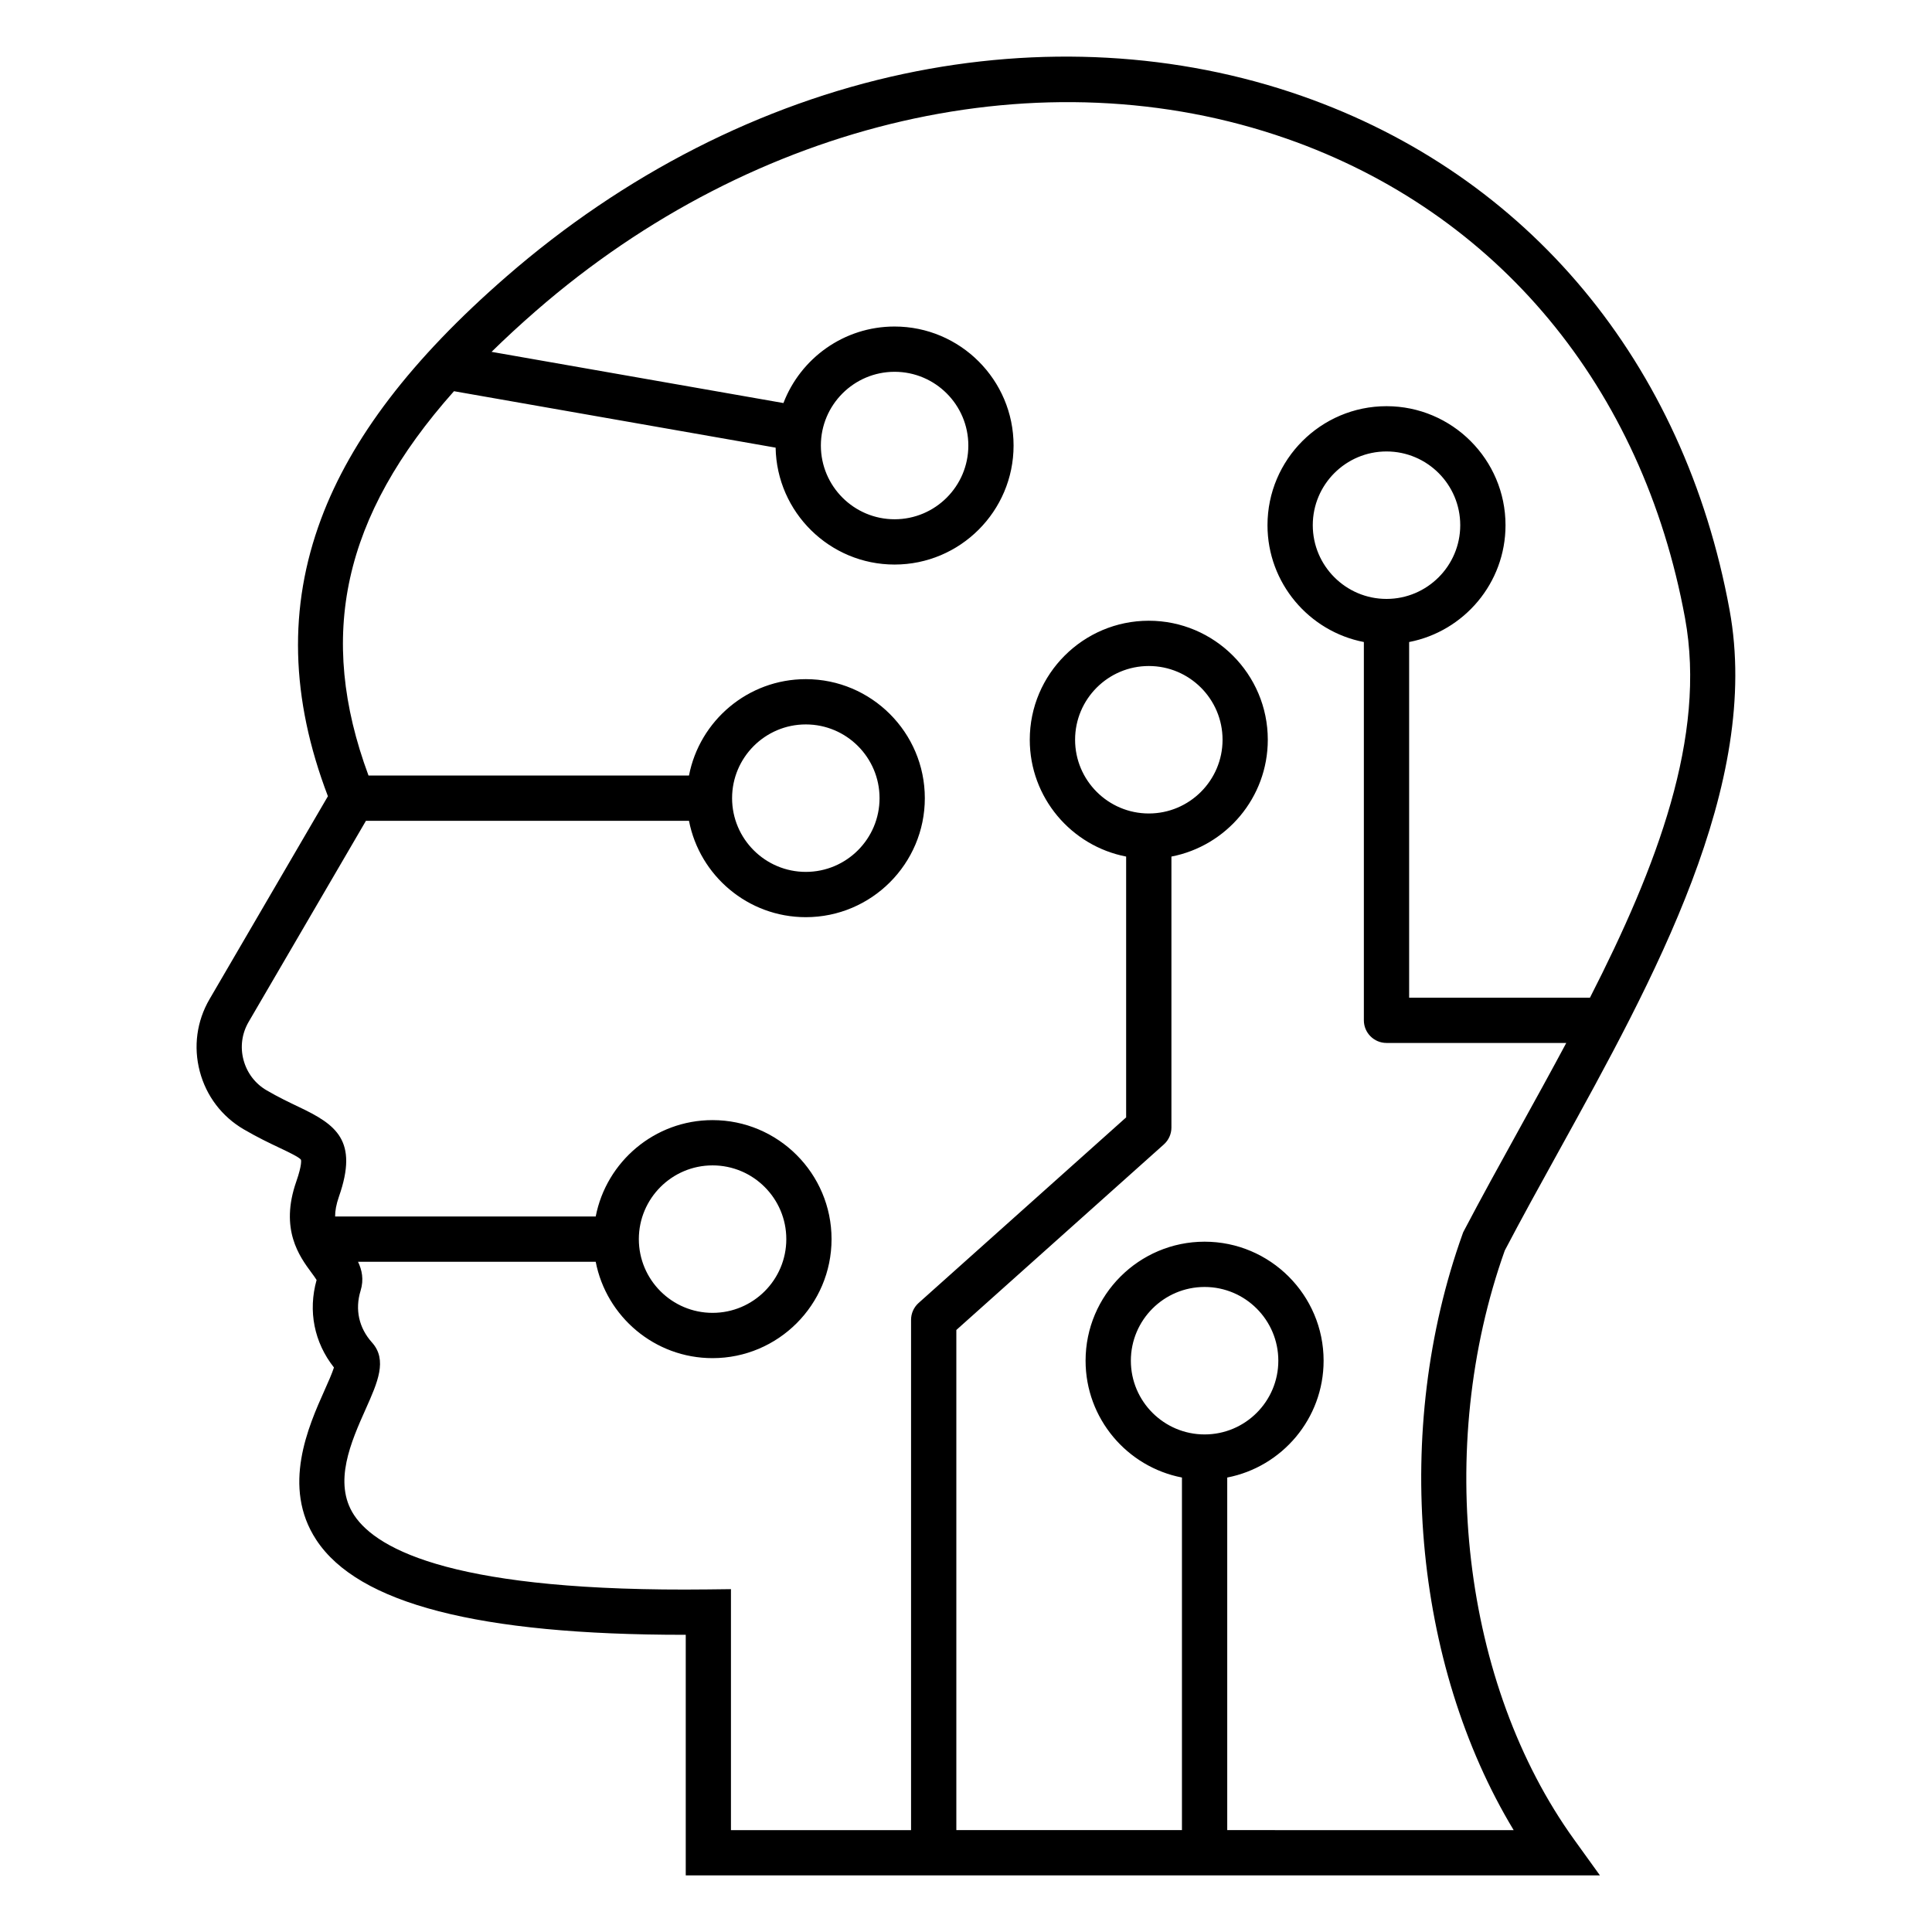 <svg id="Layer_1" enable-background="new 0 0 512 512" viewBox="0 0 512 512" xmlns="http://www.w3.org/2000/svg"><path d="m398.78 331.4c4.48-8.55 9.25-17.18 14.29-26.3 25.2-45.61 53.77-97.3 45.28-143.47-12.03-65.58-53.37-115.23-113.41-136.22-32.87-11.49-69.33-13.51-105.42-5.84-37.75 8.03-74.18 26.62-105.36 53.76-25.06 21.81-41.11 42.82-49.08 64.22-8.7 23.35-8.11 47.41 1.82 73.46l-31.37 53.78c-3.39 5.81-4.31 12.6-2.59 19.13s5.86 11.99 11.68 15.38c3.66 2.14 6.87 3.66 9.44 4.88 2.34 1.11 5.24 2.49 5.7 3.16.02.05.35 1.22-1.24 5.78-4.44 12.69.86 19.87 4.03 24.16.46.62 1.04 1.41 1.35 1.93-2.31 8.23-.64 16.55 4.6 23.19-.47 1.5-1.6 4.05-2.48 6.01-4.28 9.58-11.44 25.62-2.2 39.68 11.11 16.91 43 25.15 97.42 25.15h.49v63.76h242.27l-6.85-9.51c-29.64-41.14-37-103.82-18.37-156.09zm-79.55 48.74c-10.77 0-19.54-8.76-19.54-19.54s8.76-19.54 19.54-19.54 19.54 8.76 19.54 19.54-8.76 19.54-19.54 19.54zm6 104.86v-93.44c14.53-2.81 25.54-15.62 25.54-30.96 0-17.39-14.15-31.54-31.54-31.54s-31.54 14.15-31.54 31.54c0 15.34 11.01 28.15 25.54 30.96v93.44h-59.79v-132.54l55-49.18c1.27-1.14 2-2.76 2-4.47v-71.81c14.53-2.81 25.54-15.62 25.54-30.96 0-17.39-14.15-31.54-31.54-31.54s-31.54 14.15-31.54 31.54c0 15.34 11.01 28.15 25.54 30.96v69.12l-55 49.18c-1.27 1.14-2 2.76-2 4.47v135.23h-47.73v-63.86l-6.07.07c-66.32.78-87.62-10.29-93.81-19.7-5.63-8.57-.78-19.45 3.13-28.2 3.1-6.94 5.77-12.92 1.63-17.53-3.48-3.87-4.56-8.75-3.03-13.73.91-2.97.36-5.51-.68-7.67h62.99c2.81 14.53 15.62 25.54 30.96 25.54 17.39 0 31.54-14.15 31.54-31.54s-14.15-31.54-31.54-31.54c-15.34 0-28.15 11.01-30.96 25.54h-69.06c-.01-1.48.29-3.19 1.02-5.29 5.22-14.91-.82-19.08-10.63-23.74-2.49-1.19-5.32-2.53-8.55-4.41-3.04-1.77-5.21-4.64-6.12-8.07s-.42-6.99 1.35-10.04l31.1-53.31h85.61c2.81 14.53 15.62 25.54 30.96 25.54 17.39 0 31.54-14.15 31.54-31.54s-14.15-31.54-31.54-31.54c-15.34 0-28.15 11.01-30.96 25.54h-84.93c-13.69-36.93-6.89-68.63 22.65-101.85l85.24 14.96c.3 17.13 14.32 30.98 31.52 30.98 17.39 0 31.54-14.15 31.54-31.54s-14.15-31.54-31.54-31.54c-13.42 0-24.91 8.43-29.45 20.28l-77.35-13.57c3.66-3.59 7.57-7.2 11.76-10.85 58.24-50.7 134.47-68.19 198.94-45.65 55.85 19.53 94.34 65.84 105.58 127.05 5.77 31.4-7.5 65.94-25.19 100.6h-47.92v-94.25c14.53-2.81 25.54-15.62 25.54-30.96 0-17.39-14.15-31.54-31.54-31.54s-31.54 14.15-31.54 31.54c0 15.34 11.01 28.15 25.54 30.96v100.25c0 3.31 2.69 6 6 6h47.64c-4.09 7.65-8.31 15.3-12.51 22.9-5.15 9.32-10.01 18.12-14.62 26.91l-.19.37-.14.39c-18.69 52.04-13.09 113.98 13.52 158.04zm-20.78-269.42c-10.77 0-19.54-8.76-19.54-19.54s8.76-19.54 19.54-19.54 19.54 8.76 19.54 19.54-8.77 19.54-19.54 19.54zm-135.15 112.8c0-10.77 8.76-19.54 19.54-19.54s19.54 8.76 19.54 19.54-8.76 19.54-19.54 19.54-19.54-8.77-19.54-19.54zm24.71-116.86c0-10.77 8.76-19.54 19.54-19.54s19.54 8.76 19.54 19.54-8.76 19.54-19.54 19.54-19.54-8.77-19.54-19.54zm23.53-93.45c0-10.77 8.76-19.54 19.54-19.54s19.54 8.76 19.54 19.54-8.76 19.54-19.54 19.54-19.54-8.77-19.54-19.54zm149.9 40.65c-10.77 0-19.54-8.76-19.54-19.54s8.76-19.54 19.54-19.54 19.54 8.76 19.54 19.54-8.77 19.54-19.54 19.54z"/></svg>
